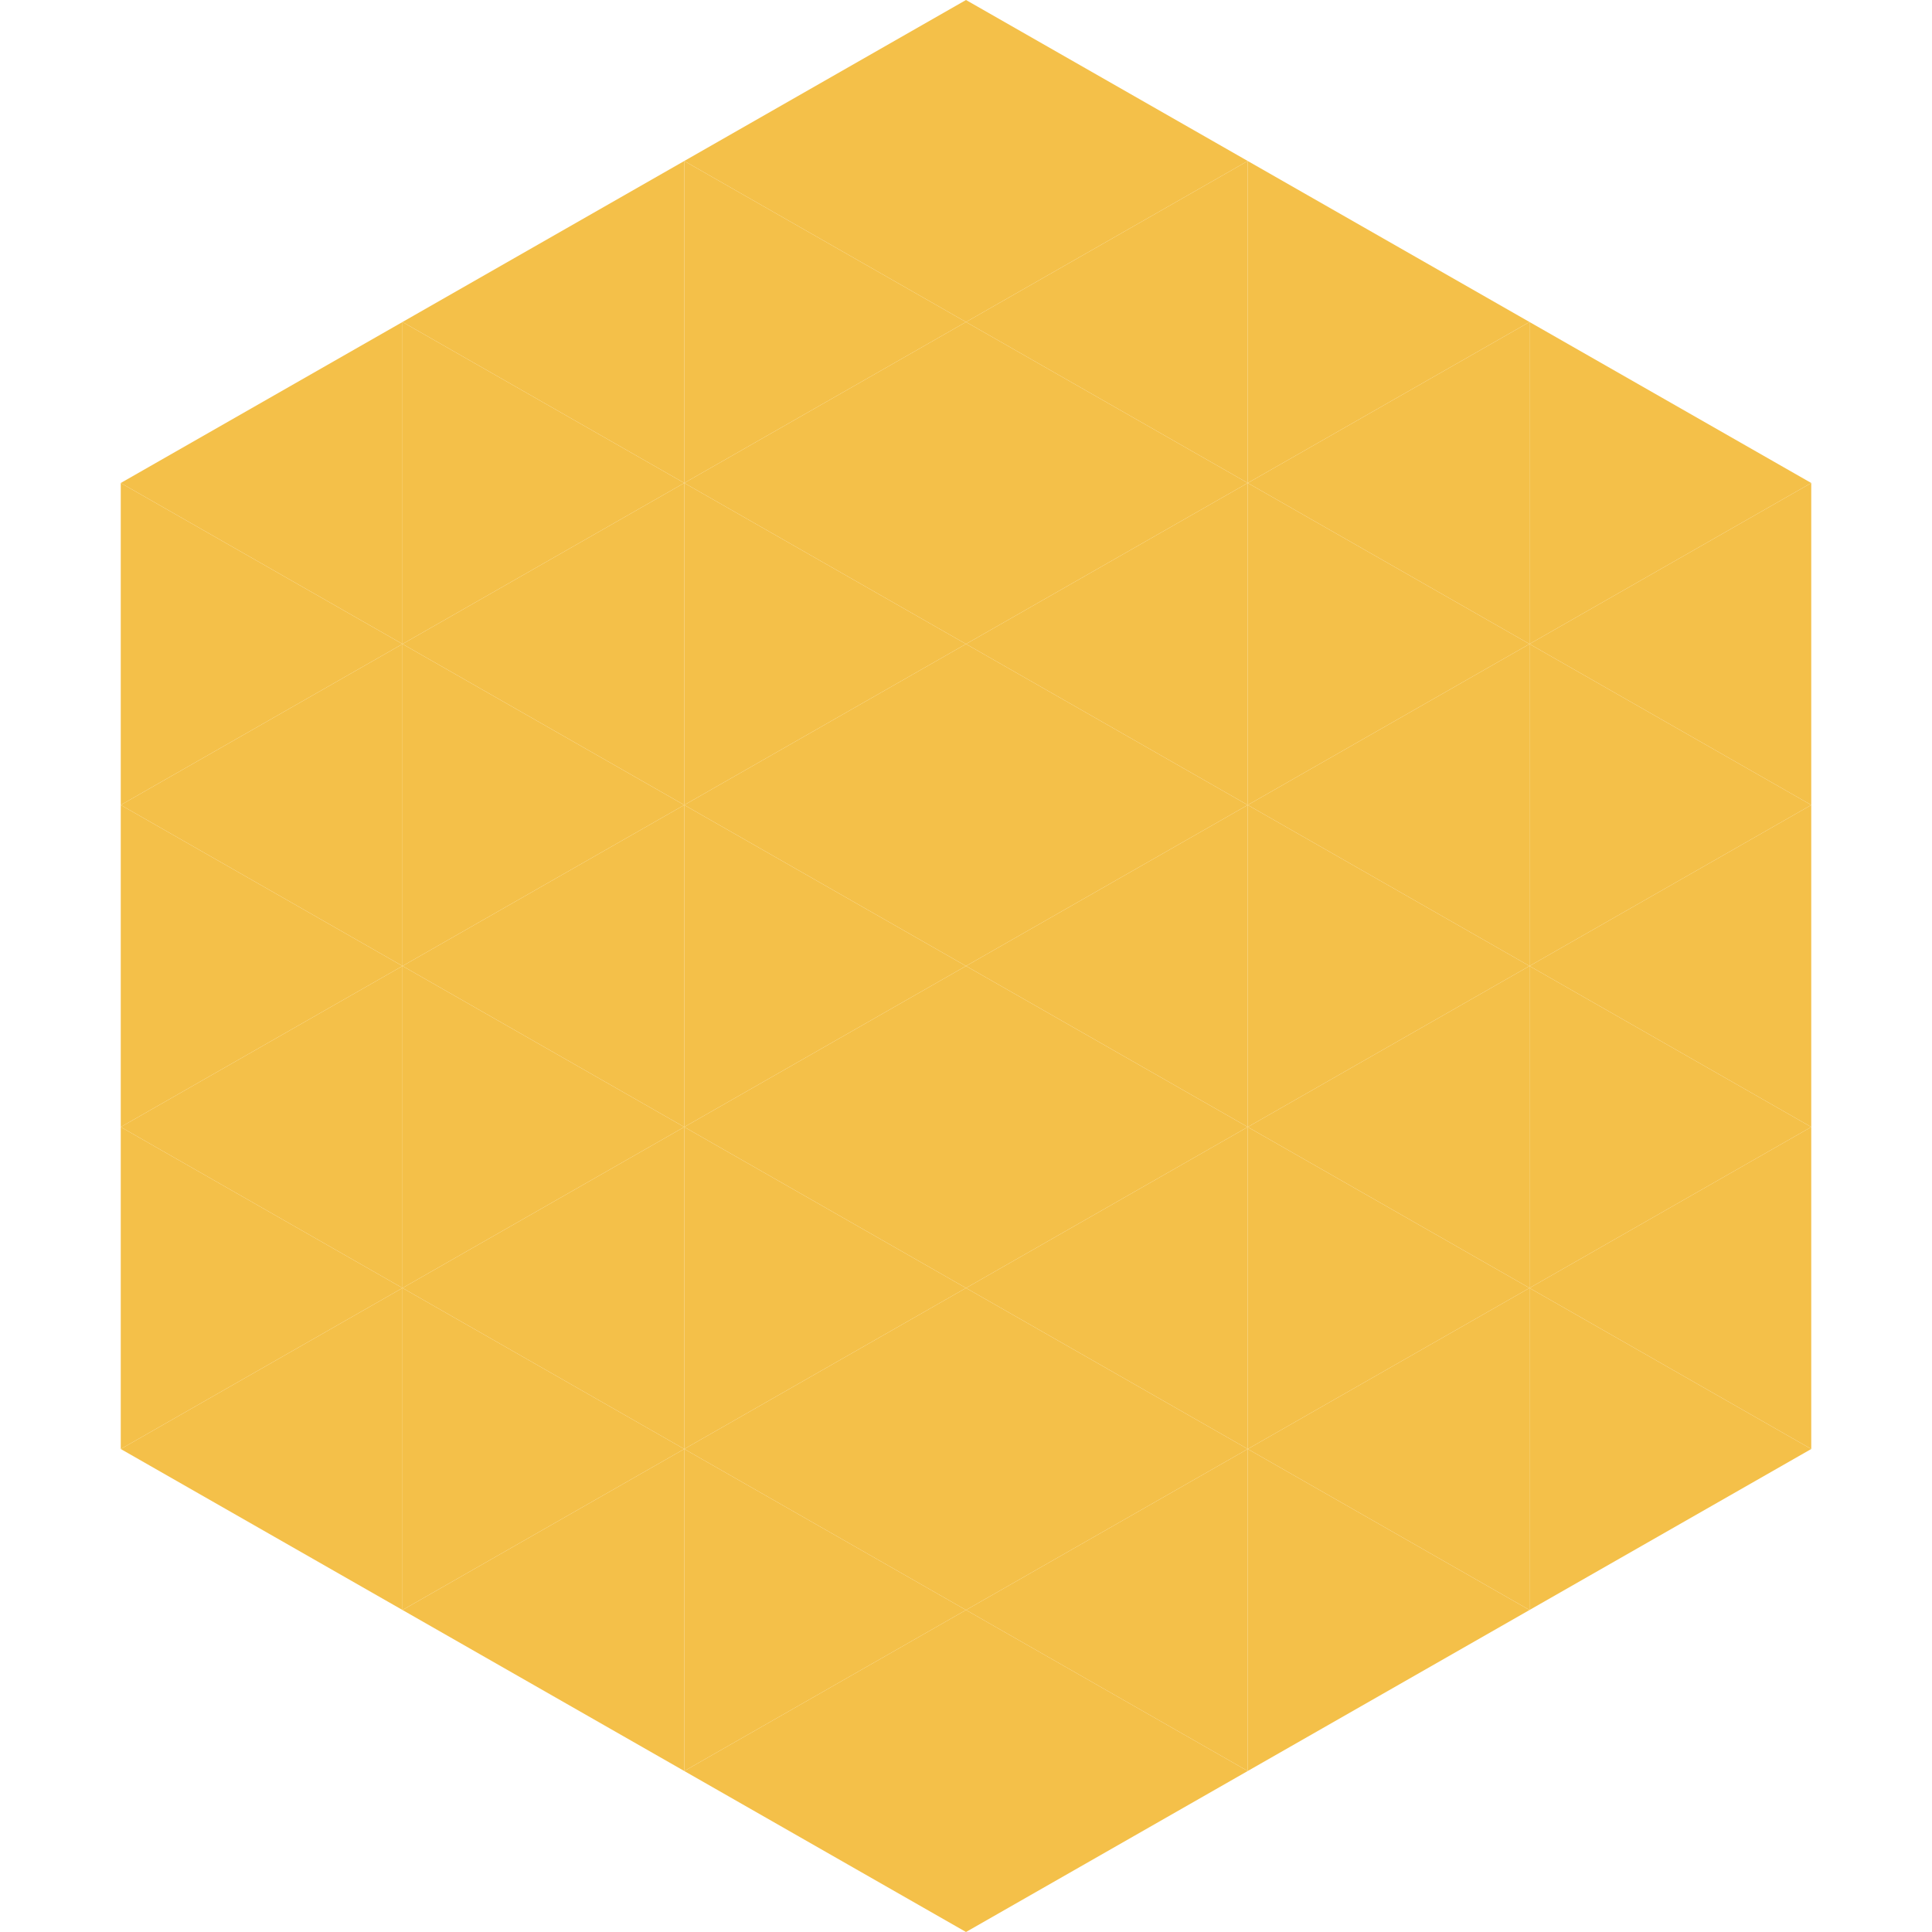 <?xml version="1.0"?>
<!-- Generated by SVGo -->
<svg width="240" height="240"
     xmlns="http://www.w3.org/2000/svg"
     xmlns:xlink="http://www.w3.org/1999/xlink">
<polygon points="50,40 15,60 50,80" style="fill:rgb(244,192,73)" />
<polygon points="190,40 225,60 190,80" style="fill:rgb(244,192,73)" />
<polygon points="15,60 50,80 15,100" style="fill:rgb(244,192,73)" />
<polygon points="225,60 190,80 225,100" style="fill:rgb(244,192,73)" />
<polygon points="50,80 15,100 50,120" style="fill:rgb(244,192,73)" />
<polygon points="190,80 225,100 190,120" style="fill:rgb(244,192,73)" />
<polygon points="15,100 50,120 15,140" style="fill:rgb(244,192,73)" />
<polygon points="225,100 190,120 225,140" style="fill:rgb(244,192,73)" />
<polygon points="50,120 15,140 50,160" style="fill:rgb(244,192,73)" />
<polygon points="190,120 225,140 190,160" style="fill:rgb(244,192,73)" />
<polygon points="15,140 50,160 15,180" style="fill:rgb(244,192,73)" />
<polygon points="225,140 190,160 225,180" style="fill:rgb(244,192,73)" />
<polygon points="50,160 15,180 50,200" style="fill:rgb(244,192,73)" />
<polygon points="190,160 225,180 190,200" style="fill:rgb(244,192,73)" />
<polygon points="15,180 50,200 15,220" style="fill:rgb(255,255,255); fill-opacity:0" />
<polygon points="225,180 190,200 225,220" style="fill:rgb(255,255,255); fill-opacity:0" />
<polygon points="50,0 85,20 50,40" style="fill:rgb(255,255,255); fill-opacity:0" />
<polygon points="190,0 155,20 190,40" style="fill:rgb(255,255,255); fill-opacity:0" />
<polygon points="85,20 50,40 85,60" style="fill:rgb(244,192,73)" />
<polygon points="155,20 190,40 155,60" style="fill:rgb(244,192,73)" />
<polygon points="50,40 85,60 50,80" style="fill:rgb(244,192,73)" />
<polygon points="190,40 155,60 190,80" style="fill:rgb(244,192,73)" />
<polygon points="85,60 50,80 85,100" style="fill:rgb(244,192,73)" />
<polygon points="155,60 190,80 155,100" style="fill:rgb(244,192,73)" />
<polygon points="50,80 85,100 50,120" style="fill:rgb(244,192,73)" />
<polygon points="190,80 155,100 190,120" style="fill:rgb(244,192,73)" />
<polygon points="85,100 50,120 85,140" style="fill:rgb(244,192,73)" />
<polygon points="155,100 190,120 155,140" style="fill:rgb(244,192,73)" />
<polygon points="50,120 85,140 50,160" style="fill:rgb(244,192,73)" />
<polygon points="190,120 155,140 190,160" style="fill:rgb(244,192,73)" />
<polygon points="85,140 50,160 85,180" style="fill:rgb(244,192,73)" />
<polygon points="155,140 190,160 155,180" style="fill:rgb(244,192,73)" />
<polygon points="50,160 85,180 50,200" style="fill:rgb(244,192,73)" />
<polygon points="190,160 155,180 190,200" style="fill:rgb(244,192,73)" />
<polygon points="85,180 50,200 85,220" style="fill:rgb(244,192,73)" />
<polygon points="155,180 190,200 155,220" style="fill:rgb(244,192,73)" />
<polygon points="120,0 85,20 120,40" style="fill:rgb(244,192,73)" />
<polygon points="120,0 155,20 120,40" style="fill:rgb(244,192,73)" />
<polygon points="85,20 120,40 85,60" style="fill:rgb(244,192,73)" />
<polygon points="155,20 120,40 155,60" style="fill:rgb(244,192,73)" />
<polygon points="120,40 85,60 120,80" style="fill:rgb(244,192,73)" />
<polygon points="120,40 155,60 120,80" style="fill:rgb(244,192,73)" />
<polygon points="85,60 120,80 85,100" style="fill:rgb(244,192,73)" />
<polygon points="155,60 120,80 155,100" style="fill:rgb(244,192,73)" />
<polygon points="120,80 85,100 120,120" style="fill:rgb(244,192,73)" />
<polygon points="120,80 155,100 120,120" style="fill:rgb(244,192,73)" />
<polygon points="85,100 120,120 85,140" style="fill:rgb(244,192,73)" />
<polygon points="155,100 120,120 155,140" style="fill:rgb(244,192,73)" />
<polygon points="120,120 85,140 120,160" style="fill:rgb(244,192,73)" />
<polygon points="120,120 155,140 120,160" style="fill:rgb(244,192,73)" />
<polygon points="85,140 120,160 85,180" style="fill:rgb(244,192,73)" />
<polygon points="155,140 120,160 155,180" style="fill:rgb(244,192,73)" />
<polygon points="120,160 85,180 120,200" style="fill:rgb(244,192,73)" />
<polygon points="120,160 155,180 120,200" style="fill:rgb(244,192,73)" />
<polygon points="85,180 120,200 85,220" style="fill:rgb(244,192,73)" />
<polygon points="155,180 120,200 155,220" style="fill:rgb(244,192,73)" />
<polygon points="120,200 85,220 120,240" style="fill:rgb(244,192,73)" />
<polygon points="120,200 155,220 120,240" style="fill:rgb(244,192,73)" />
<polygon points="85,220 120,240 85,260" style="fill:rgb(255,255,255); fill-opacity:0" />
<polygon points="155,220 120,240 155,260" style="fill:rgb(255,255,255); fill-opacity:0" />
</svg>
